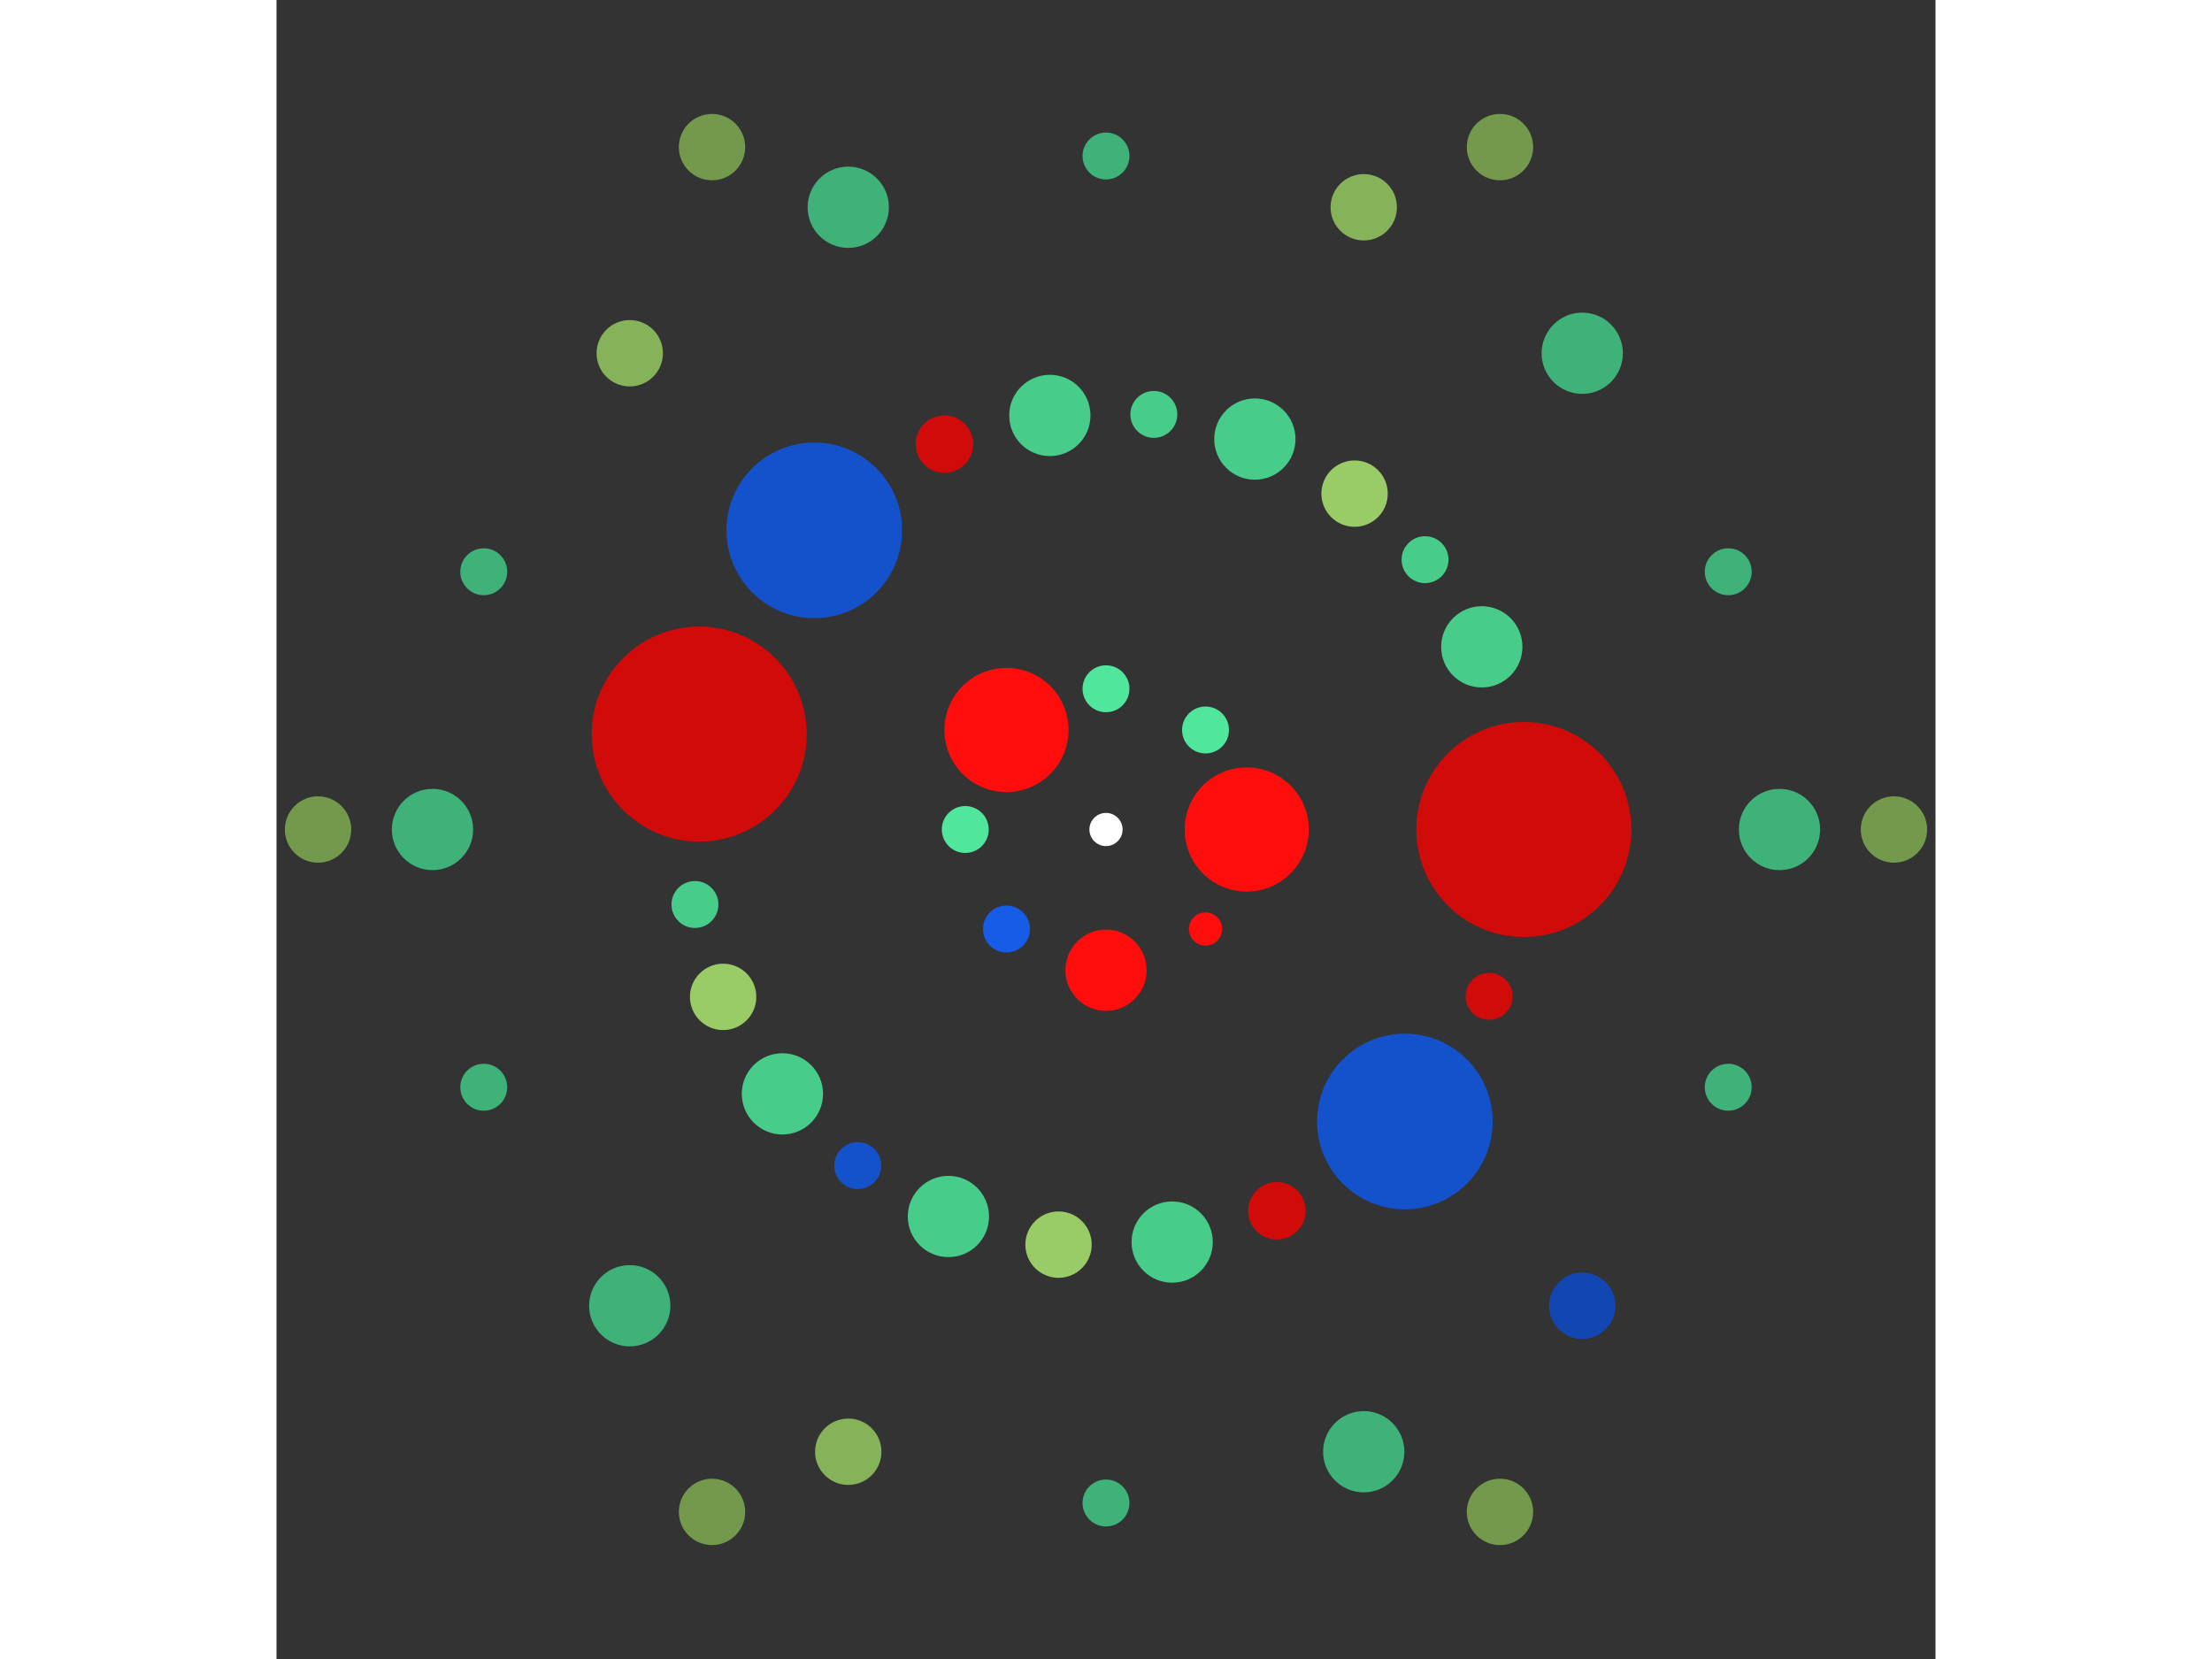<svg xmlns="http://www.w3.org/2000/svg" viewBox="-50 -50 100 100" width="200" height="150">
<rect x="-50" y="-50" width="100" height="100" fill="#333333" stroke="none"/>
<circle cx="0" cy="0" r="1" fill="rgb(255,255,255)" />
<circle cx="8.483" cy="0" r="3.742" fill="rgb(255,13,13)" />
<circle cx="5.999" cy="5.999" r="1" fill="rgb(255,13,13)" />
<circle cx="5.19453214179243e-16" cy="8.483" r="2.449" fill="rgb(255,13,13)" />
<circle cx="-5.999" cy="5.999" r="1.414" fill="rgb(23,92,230)" />
<circle cx="-8.483" cy="1.03890642835849e-15" r="1.414" fill="rgb(80,230,155)" />
<circle cx="-5.999" cy="-5.999" r="3.742" fill="rgb(255,13,13)" />
<circle cx="-1.55835964253773e-15" cy="-8.483" r="1.414" fill="rgb(80,230,155)" />
<circle cx="5.999" cy="-5.999" r="1.414" fill="rgb(80,230,155)" />
<circle cx="25.186" cy="0" r="6.481" fill="rgb(209,10,10)" />
<circle cx="23.092" cy="10.057" r="1.414" fill="rgb(209,10,10)" />
<circle cx="18.015" cy="17.601" r="5.292" fill="rgb(20,82,204)" />
<circle cx="10.299" cy="22.984" r="1.732" fill="rgb(209,10,10)" />
<circle cx="3.989" cy="24.869" r="2.449" fill="rgb(71,204,138)" />
<circle cx="-2.861" cy="25.023" r="2" fill="rgb(153,204,102)" />
<circle cx="-9.499" cy="23.327" r="2.449" fill="rgb(71,204,138)" />
<circle cx="-14.965" cy="20.258" r="1.414" fill="rgb(20,82,204)" />
<circle cx="-19.505" cy="15.935" r="2.449" fill="rgb(71,204,138)" />
<circle cx="-23.078" cy="10.089" r="2" fill="rgb(153,204,102)" />
<circle cx="-24.777" cy="4.521" r="1.414" fill="rgb(71,204,138)" />
<circle cx="-24.522" cy="-5.749" r="6.481" fill="rgb(209,10,10)" />
<circle cx="-17.583" cy="-18.033" r="5.292" fill="rgb(20,82,204)" />
<circle cx="-9.739" cy="-23.228" r="1.732" fill="rgb(209,10,10)" />
<circle cx="-3.385" cy="-24.958" r="2.449" fill="rgb(71,204,138)" />
<circle cx="2.884" cy="-25.021" r="1.414" fill="rgb(71,204,138)" />
<circle cx="8.973" cy="-23.534" r="2.449" fill="rgb(71,204,138)" />
<circle cx="14.984" cy="-20.245" r="2" fill="rgb(153,204,102)" />
<circle cx="19.231" cy="-16.264" r="1.414" fill="rgb(71,204,138)" />
<circle cx="22.652" cy="-11.01" r="2.449" fill="rgb(71,204,138)" />
<circle cx="40.597" cy="0" r="2.449" fill="rgb(62,178,120)" />
<circle cx="37.507" cy="15.536" r="1.414" fill="rgb(62,178,120)" />
<circle cx="28.707" cy="28.707" r="2" fill="rgb(18,71,178)" />
<circle cx="15.536" cy="37.507" r="2.449" fill="rgb(62,178,120)" />
<circle cx="2.48587531042420e-15" cy="40.597" r="1.414" fill="rgb(62,178,120)" />
<circle cx="-15.536" cy="37.507" r="2" fill="rgb(134,178,89)" />
<circle cx="-28.707" cy="28.707" r="2.449" fill="rgb(62,178,120)" />
<circle cx="-37.507" cy="15.536" r="1.414" fill="rgb(62,178,120)" />
<circle cx="-40.597" cy="4.97175062084840e-15" r="2.449" fill="rgb(62,178,120)" />
<circle cx="-37.507" cy="-15.536" r="1.414" fill="rgb(62,178,120)" />
<circle cx="-28.707" cy="-28.707" r="2" fill="rgb(134,178,89)" />
<circle cx="-15.536" cy="-37.507" r="2.449" fill="rgb(62,178,120)" />
<circle cx="-7.45762593127260e-15" cy="-40.597" r="1.414" fill="rgb(62,178,120)" />
<circle cx="15.536" cy="-37.507" r="2" fill="rgb(134,178,89)" />
<circle cx="28.707" cy="-28.707" r="2.449" fill="rgb(62,178,120)" />
<circle cx="37.507" cy="-15.536" r="1.414" fill="rgb(62,178,120)" />
<circle cx="47.496" cy="0" r="2" fill="rgb(115,153,76)" />
<circle cx="23.748" cy="41.133" r="2" fill="rgb(115,153,76)" />
<circle cx="-23.748" cy="41.133" r="2" fill="rgb(115,153,76)" />
<circle cx="-47.496" cy="5.81663193528661e-15" r="2" fill="rgb(115,153,76)" />
<circle cx="-23.748" cy="-41.133" r="2" fill="rgb(115,153,76)" />
<circle cx="23.748" cy="-41.133" r="2" fill="rgb(115,153,76)" /></svg>
